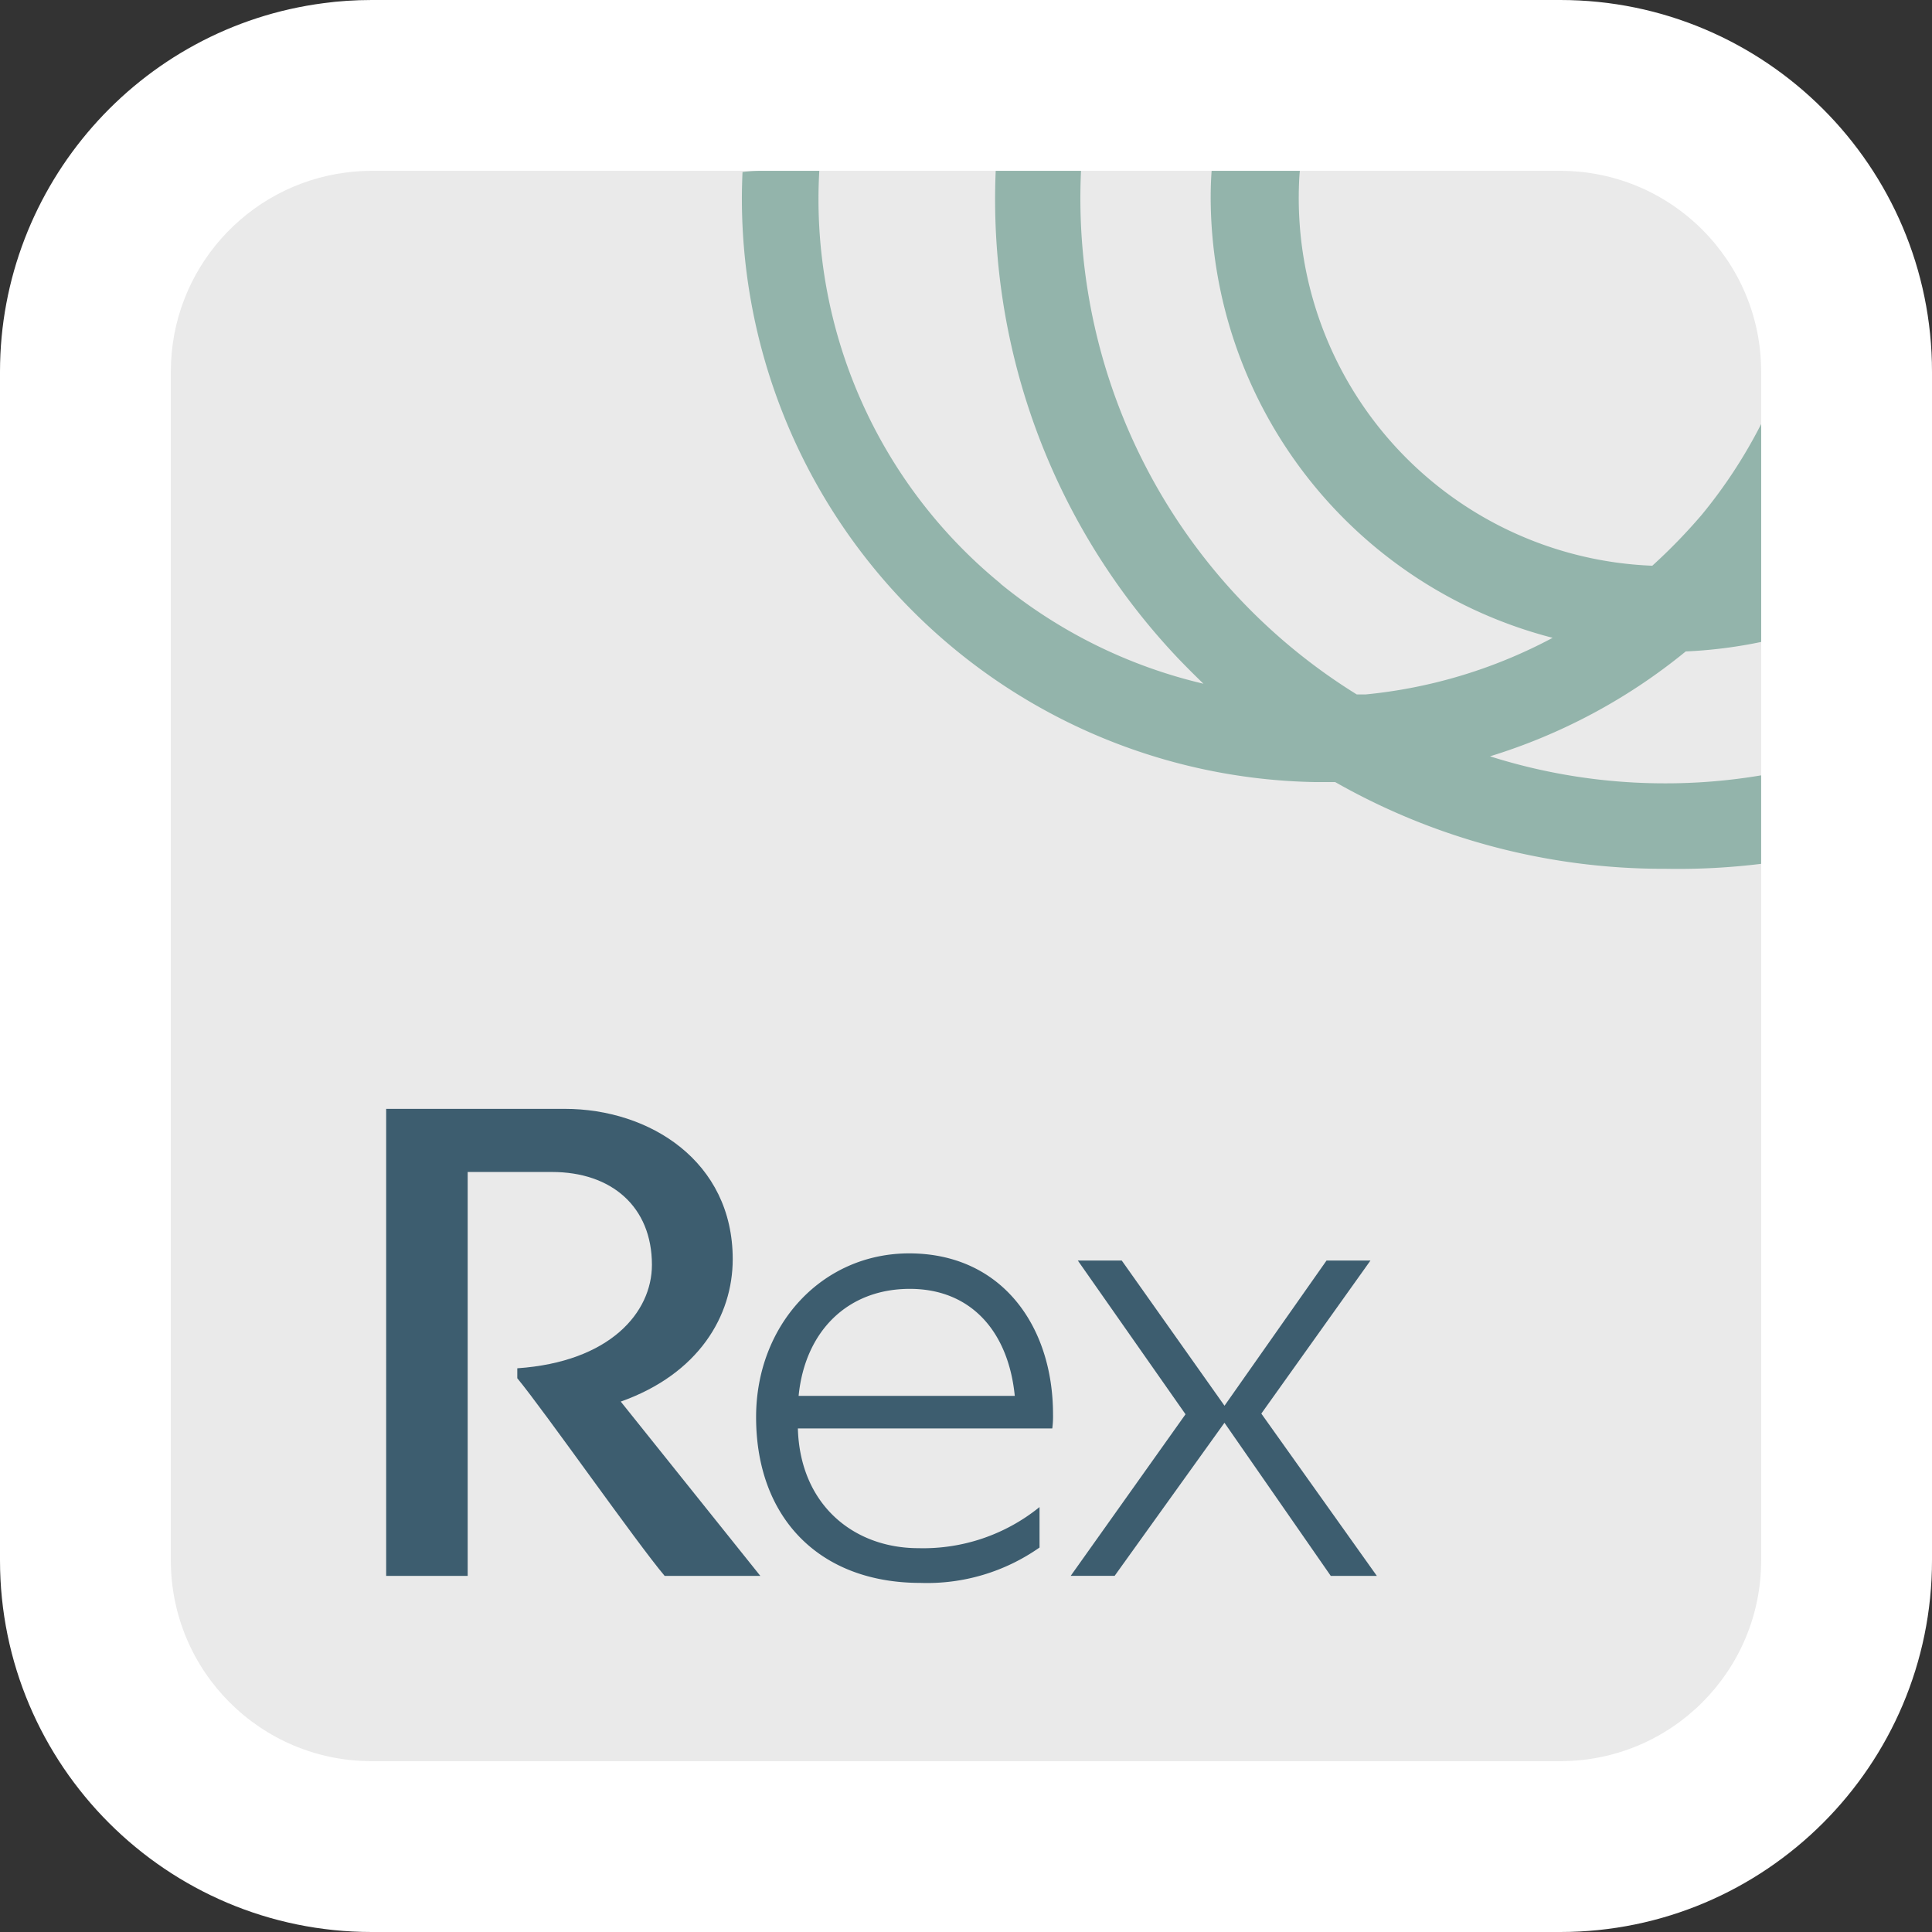 <svg xmlns="http://www.w3.org/2000/svg" width="158.333" height="158.333" viewBox="0 0 158.333 158.333"><rect x="0" y="0" width="158.333" height="158.333" fill="#333333" stroke="none"/><defs><style>.a{fill:#eaeaea;}.b{fill:#3d5d6f;}.c{fill:#93b4ab;}.d,.e{stroke:none;}.e{fill:#fff;}</style></defs><g transform="translate(417.545 -512.405)"><g class="a" transform="translate(0 0)"><path class="d" d="M -289.676 663.738 L -387.081 663.738 C -400.019 663.738 -410.545 653.212 -410.545 640.274 L -410.545 542.869 C -410.545 531.118 -401.763 521.117 -390.117 519.604 C -389.164 519.475 -388.122 519.405 -387.081 519.405 L -289.676 519.405 C -276.738 519.405 -266.212 529.931 -266.212 542.869 L -266.212 640.274 C -266.212 653.212 -276.738 663.738 -289.676 663.738 Z"/><path class="e" d="M -387.081 526.405 C -387.803 526.405 -388.525 526.452 -389.215 526.546 C -397.314 527.598 -403.545 534.504 -403.545 542.869 L -403.545 640.274 C -403.545 649.377 -396.184 656.738 -387.081 656.738 L -289.676 656.738 C -280.588 656.738 -273.212 649.377 -273.212 640.274 L -273.212 542.869 C -273.212 533.782 -280.588 526.405 -289.676 526.405 L -387.081 526.405 M -387.081 512.405 L -289.676 512.405 C -272.878 512.405 -259.212 526.071 -259.212 542.869 L -259.212 640.274 C -259.212 657.072 -272.878 670.738 -289.676 670.738 L -387.081 670.738 C -403.879 670.738 -417.545 657.072 -417.545 640.274 L -417.545 542.869 C -417.545 527.612 -406.141 514.626 -391.018 512.663 C -389.804 512.497 -388.442 512.405 -387.081 512.405 Z"/></g><g transform="translate(-385.896 603.279)"><path class="b" d="M-363.9,587.7c0,4.646-2.787,9.408-9.177,11.674l11.44,14.286h-7.84c-2.265-2.671-9.872-13.532-12.079-16.2v-.815c7.609-.523,11.034-4.586,11.034-8.479,0-4.762-3.31-7.609-8.188-7.609h-6.911v33.1h-6.68V575.384h14.636C-370.7,575.384-363.9,579.683-363.9,587.7Z" transform="translate(392.3 -575.384)"/><path class="b" d="M-349.756,607.035a16.031,16.031,0,0,1-9.756,2.9c-8.3,0-13.473-5.343-13.473-13.591,0-7.548,5.4-13.415,12.544-13.415,7.607,0,11.79,5.981,11.79,13.184a7.6,7.6,0,0,1-.06,1.161h-20.85c.176,6.272,4.588,9.814,9.872,9.814a15.138,15.138,0,0,0,9.932-3.368ZM-369.5,594.607h17.715c-.524-5.285-3.6-8.77-8.6-8.77C-365.5,585.837-368.98,589.323-369.5,594.607Z" transform="translate(403.3 -571.085)"/><path class="b" d="M-343.956,596.6l-9,12.544h-3.6l9.409-13.24-8.827-12.6h3.6l8.422,11.9,8.362-11.9h3.6l-8.945,12.545,9.467,13.3h-3.776Z" transform="translate(412.655 -570.874)"/></g><path class="c" d="M-290.192,565.014V547.156a40.938,40.938,0,0,1-4.856,7.421,45.966,45.966,0,0,1-4.067,4.191,30.158,30.158,0,0,1-28.951-31.31c.011-.352.034-.7.067-1.052h-7.229c-.057.734-.078,1.48-.078,2.226a37.341,37.341,0,0,0,28.024,36.044,40.929,40.929,0,0,1-15.339,4.642h-.711a47.82,47.82,0,0,1-22.6-42.912h-6.992A54.678,54.678,0,0,0-337.9,566.437q.982,1.017,2,2a41.136,41.136,0,0,1-16.638-8.2h.022a40.7,40.7,0,0,1-14.865-33.831h-4.756a11.518,11.518,0,0,0-1.536.1c-.022.452-.033.9-.046,1.367A47.838,47.838,0,0,0-326.7,576.5h1.6a54.4,54.4,0,0,0,27.076,7.105,55.788,55.788,0,0,0,7.827-.406v-7.251a46.917,46.917,0,0,1-7.851.654,47.389,47.389,0,0,1-14.367-2.215,47.225,47.225,0,0,0,16.041-8.595A38.331,38.331,0,0,0-290.192,565.014Z" transform="translate(16.98 0)"/></g></svg>